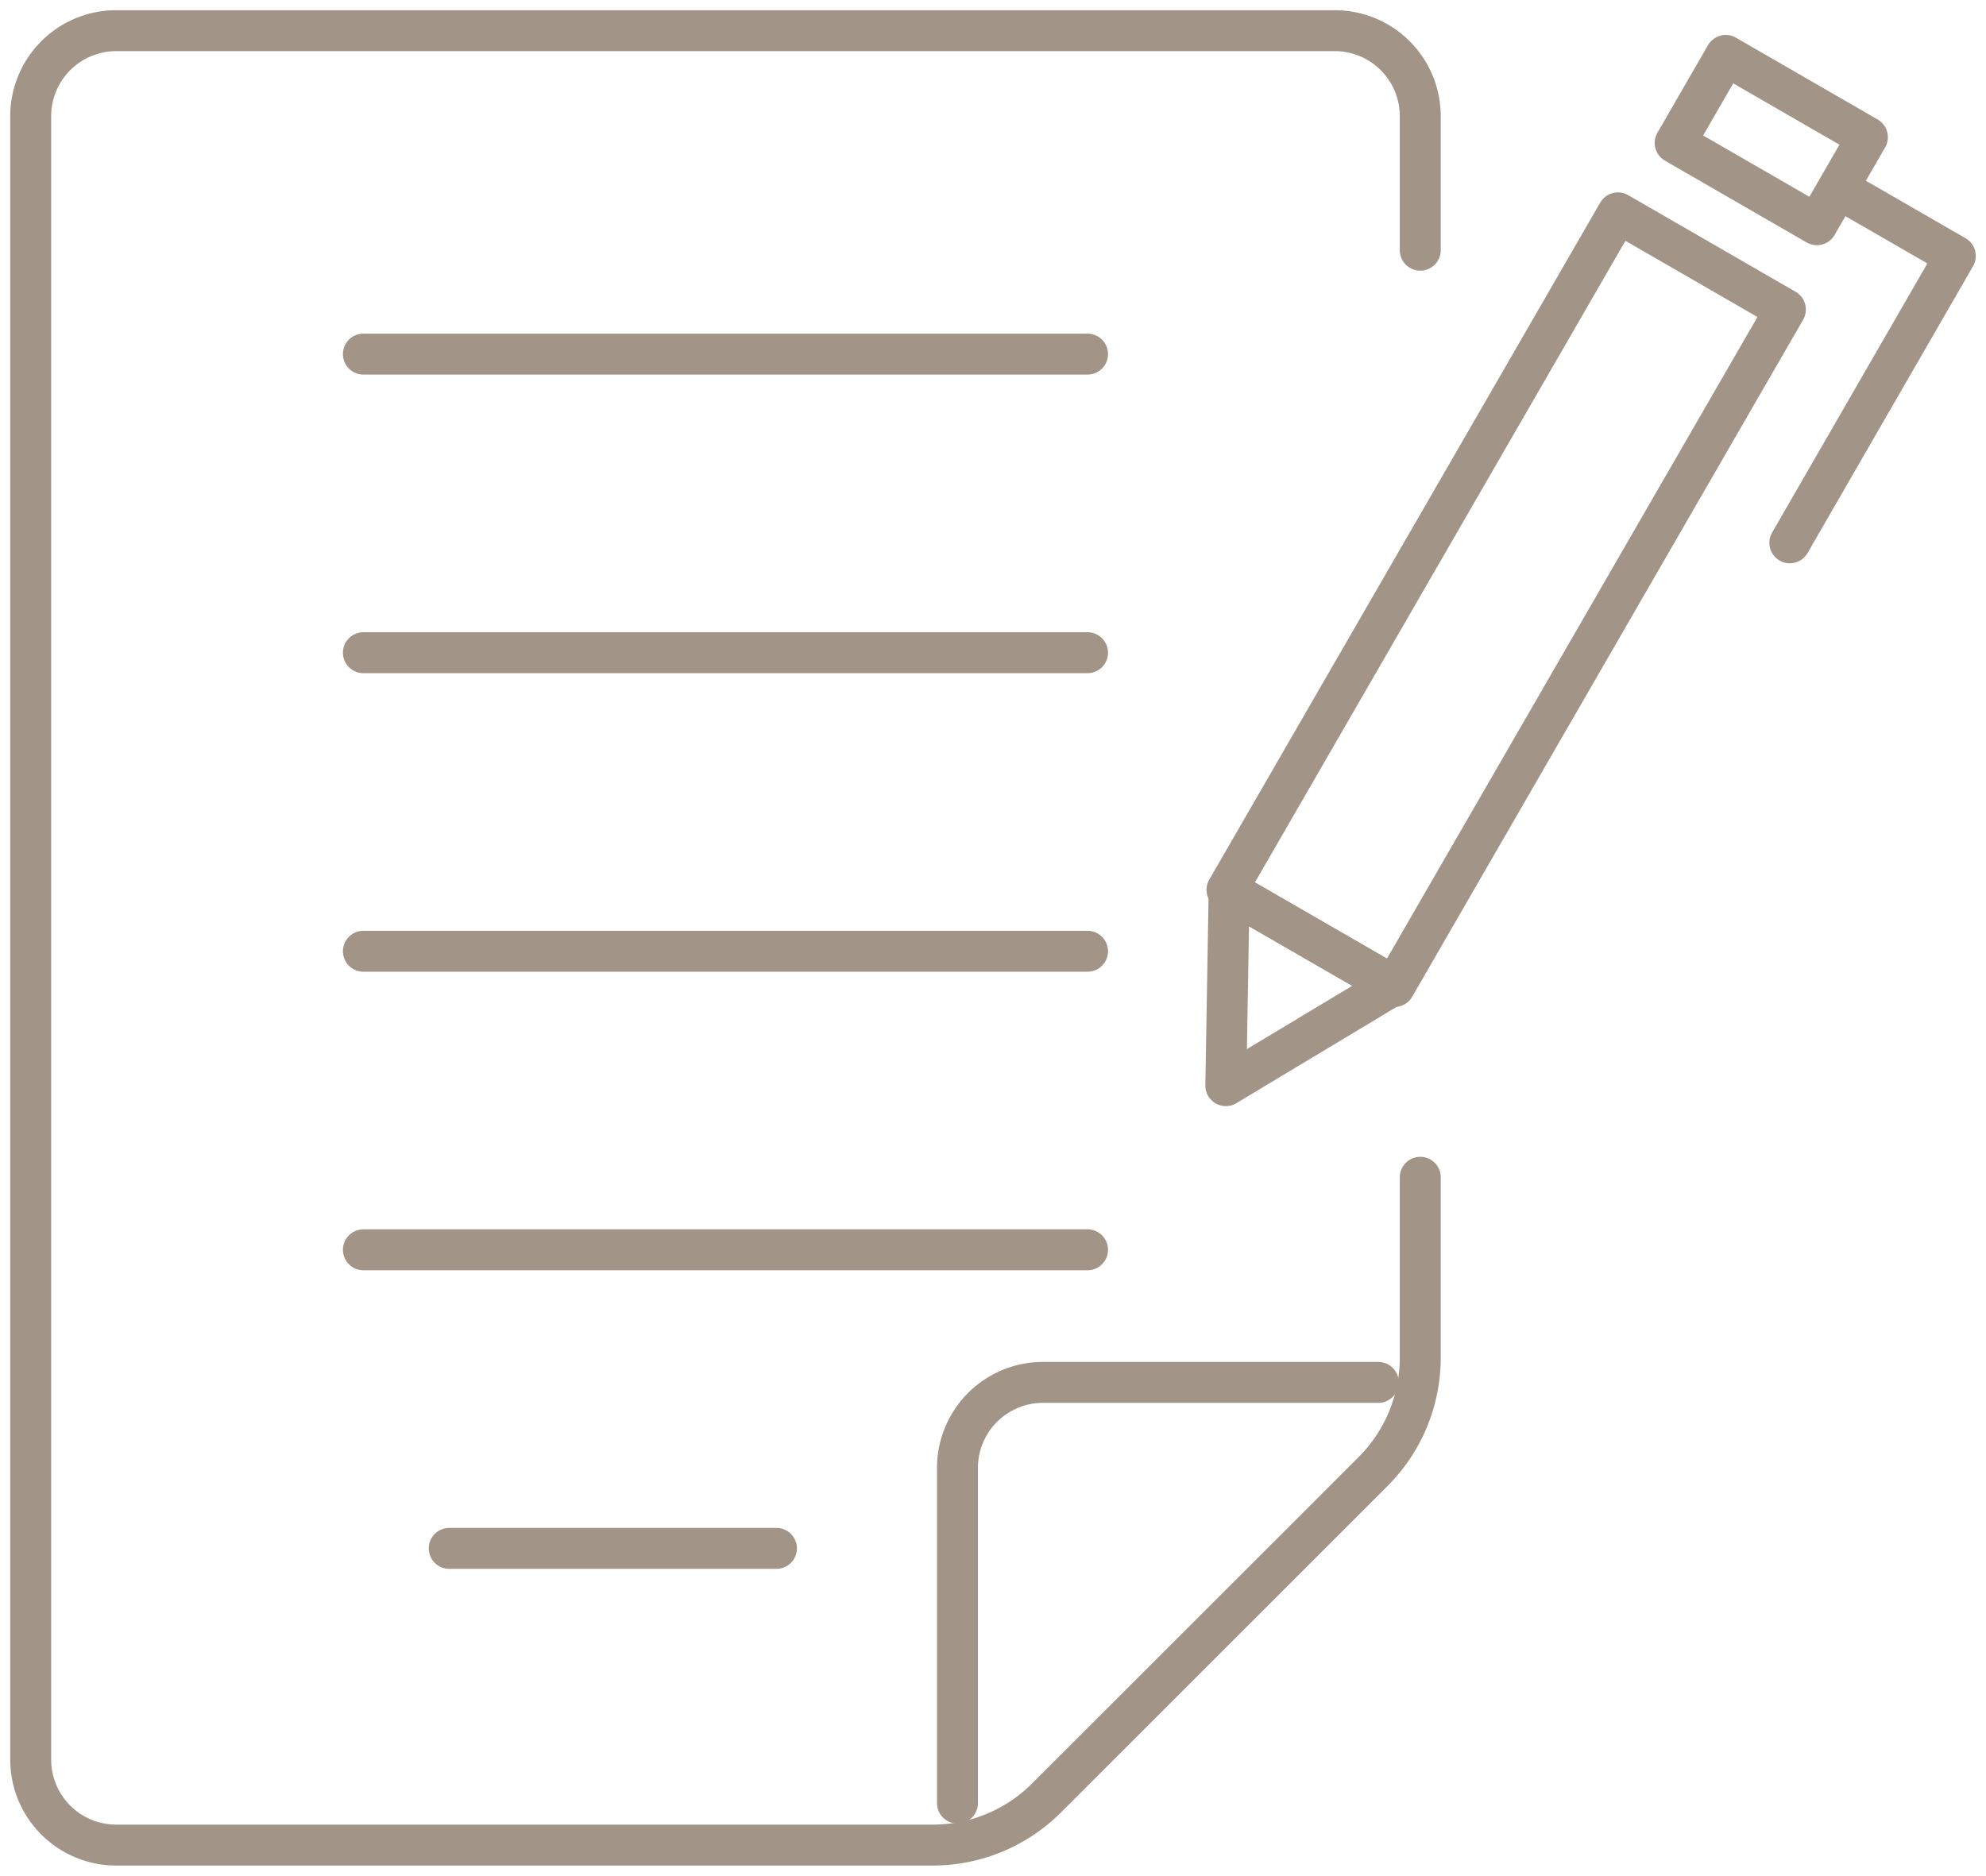 <svg xmlns="http://www.w3.org/2000/svg" width="93.165" height="88.012" viewBox="0 0 93.165 88.012">
  <g id="グループ_431" data-name="グループ 431" transform="translate(-1.441 -1.334)">
    <path id="パス_71" data-name="パス 71" d="M66.028,67.066H50.3a4.012,4.012,0,0,0-4.012,4.012V86.805" transform="translate(0.069 -0.87)" fill="none" stroke="#a29486" stroke-linecap="round" stroke-linejoin="round" stroke-width="1.92"/>
    <rect id="長方形_325" data-name="長方形 325" width="36.68" height="9.071" transform="translate(59 43.087) rotate(-60)" fill="none" stroke="#a29486" stroke-linecap="round" stroke-linejoin="round" stroke-width="1.92"/>
    <rect id="長方形_326" data-name="長方形 326" width="4.742" height="7.675" transform="translate(80.025 8.041) rotate(-60)" fill="none" stroke="#a29486" stroke-linecap="round" stroke-linejoin="round" stroke-width="1.92"/>
    <path id="パス_72" data-name="パス 72" d="M59.4,52.182l7.82-4.7-7.664-4.421Z" transform="translate(-0.455 0.091)" fill="none" stroke="#a29486" stroke-linecap="round" stroke-linejoin="round" stroke-width="1.92"/>
    <path id="パス_73" data-name="パス 73" d="M89.917,9.122l4.807,2.773L86.96,25.355" transform="translate(-1.557 1.448)" fill="none" stroke="#a29486" stroke-linecap="round" stroke-linejoin="round" stroke-width="1.92"/>
    <line id="線_273" data-name="線 273" x2="33.972" transform="translate(18.487 59.975)" fill="none" stroke="#a29486" stroke-linecap="round" stroke-linejoin="round" stroke-width="1.92"/>
    <line id="線_274" data-name="線 274" x2="33.972" transform="translate(18.487 45.967)" fill="none" stroke="#a29486" stroke-linecap="round" stroke-linejoin="round" stroke-width="1.92"/>
    <line id="線_275" data-name="線 275" x2="33.972" transform="translate(18.487 31.959)" fill="none" stroke="#a29486" stroke-linecap="round" stroke-linejoin="round" stroke-width="1.92"/>
    <line id="線_276" data-name="線 276" x2="33.972" transform="translate(18.487 17.949)" fill="none" stroke="#a29486" stroke-linecap="round" stroke-linejoin="round" stroke-width="1.92"/>
    <line id="線_277" data-name="線 277" x2="15.351" transform="translate(22.514 73.984)" fill="none" stroke="#a29486" stroke-linecap="round" stroke-linejoin="round" stroke-width="1.92"/>
    <path id="パス_74" data-name="パス 74" d="M66.186,11.3V5.012A4.012,4.012,0,0,0,62.174,1H5.012A4.012,4.012,0,0,0,1,5.012V82.121a4.012,4.012,0,0,0,4.012,4.012h38.3a7.558,7.558,0,0,0,5.344-2.214L63.972,68.606a7.555,7.555,0,0,0,2.214-5.343V54.8" transform="translate(1.881 1.773)" fill="none" stroke="#a29486" stroke-linecap="round" stroke-linejoin="round" stroke-width="1.92"/>
    <rect id="長方形_327" data-name="長方形 327" width="92.205" height="87.052" transform="translate(1.921 1.814)" fill="none" stroke="rgba(0,0,0,0)" stroke-width="0.96"/>
  </g>
</svg>
